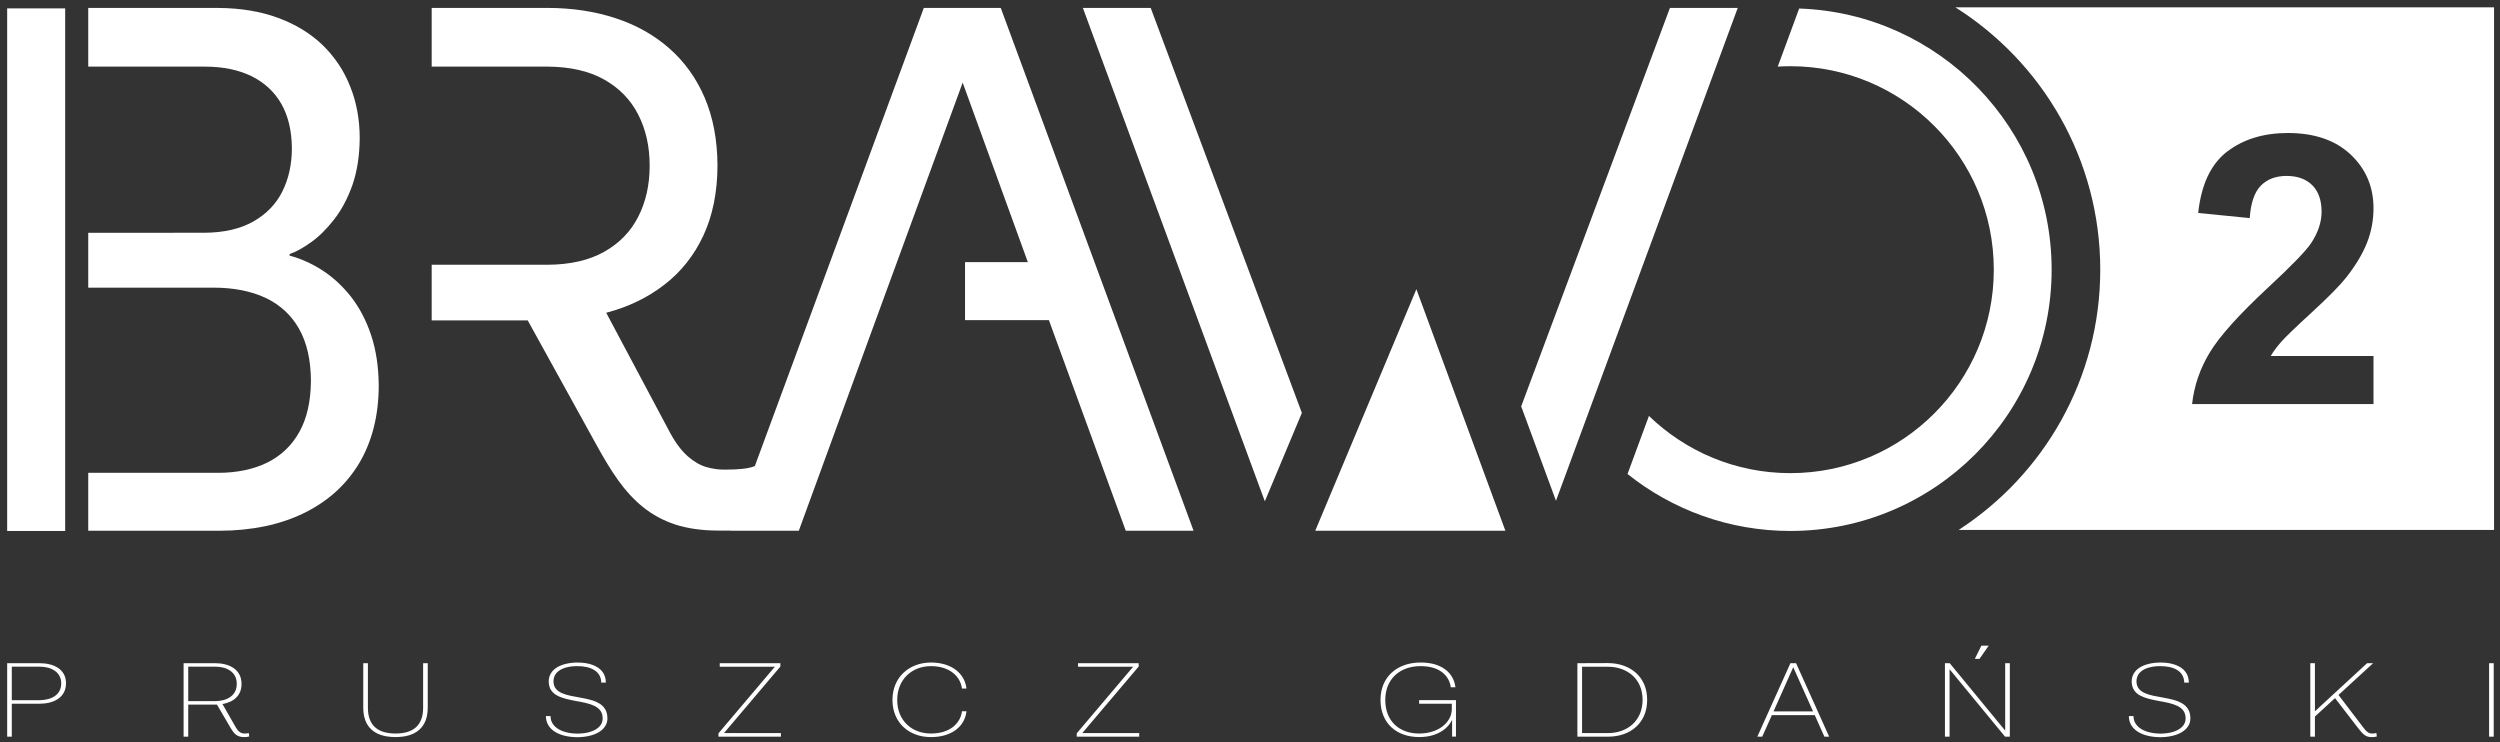 <?xml version="1.0" encoding="utf-8"?>
<!-- Generator: Adobe Illustrator 14.0.0, SVG Export Plug-In . SVG Version: 6.00 Build 43363)  -->
<!DOCTYPE svg PUBLIC "-//W3C//DTD SVG 1.1//EN" "http://www.w3.org/Graphics/SVG/1.1/DTD/svg11.dtd">
<svg version="1.1" id="logo" xmlns="http://www.w3.org/2000/svg" xmlns:xlink="http://www.w3.org/1999/xlink" x="0px" y="0px"
	 width="491.152px" height="145.834px" viewBox="0 0 491.152 145.834" enable-background="new 0 0 491.152 145.834"
	 xml:space="preserve">
<rect x="0" y="0" width="491.152" height="145.834" fill="#333333" stroke="none"/>
<g>
	<path fill="#FFFFFF" d="M148.292,91.573c-0.715,0.271-1.536,0.449-2.444,0.539c-0.996,0.103-2.118,0.152-3.392,0.152
		c-1.198,0.026-2.422-0.152-3.669-0.498c-1.221-0.353-2.446-1.054-3.644-2.099c-1.195-1.049-2.37-2.569-3.468-4.59l-12.578-23.63
		c4.369-1.146,8.189-2.994,11.456-5.539c3.269-2.521,5.814-5.739,7.636-9.633c1.821-3.917,2.747-8.485,2.77-13.725
		c-0.023-5.065-0.872-9.506-2.521-13.375c-1.646-3.843-3.992-7.089-6.986-9.707c-2.996-2.62-6.513-4.593-10.581-5.914
		c-4.042-1.323-8.487-1.998-13.301-1.998H84.81v11.53h22.761c4.441,0.025,8.161,0.873,11.128,2.545
		c2.971,1.671,5.217,3.968,6.687,6.888c1.501,2.918,2.247,6.262,2.247,10.03s-0.748,7.114-2.247,10.032
		c-1.47,2.919-3.716,5.216-6.687,6.888c-2.968,1.672-6.688,2.522-11.128,2.546H84.81v10.93h18.867l13.626,24.678
		c1.354,2.451,2.72,4.742,4.167,6.764c1.447,2.021,3.068,3.793,4.865,5.24c1.82,1.471,3.917,2.619,6.313,3.416
		c2.396,0.773,5.215,1.193,8.461,1.193h2.51l-0.009,0.033h13.326l13.775-37.731l18.417-50.306l12.806,35.27h-12.341v11.394h16.479
		l1.323,3.643l13.774,37.732h13.322L196.613,1.561h-15.12L148.292,91.573z"/>
	<path fill="#FFFFFF" d="M489.008,144.726h0.909v-14.435h-0.909V144.726z M466.865,144.004c-0.144,0.041-0.277,0.072-0.407,0.084
		c-0.134,0.015-0.269,0.021-0.408,0.021c-0.167,0.004-0.348-0.021-0.515-0.068c-0.164-0.061-0.348-0.162-0.531-0.324
		c-0.189-0.156-0.409-0.396-0.646-0.711l-4.936-6.471l6.803-6.242h-1.187l-10.245,9.451v-9.451h-0.908v14.436h0.908v-3.955
		l3.947-3.621l4.576,5.939c0.336,0.439,0.639,0.791,0.901,1.043c0.26,0.252,0.532,0.432,0.801,0.535
		c0.27,0.104,0.592,0.146,0.949,0.146c0.18,0,0.344-0.008,0.502-0.024c0.162-0.017,0.325-0.05,0.488-0.104L466.865,144.004z
		 M419.729,133.849c0.014-0.652,0.213-1.205,0.601-1.646c0.396-0.438,0.944-0.774,1.646-0.996c0.698-0.226,1.512-0.338,2.438-0.338
		c0.672,0,1.295,0.063,1.862,0.188c0.566,0.129,1.057,0.321,1.481,0.592c0.427,0.263,0.755,0.599,0.992,1.006
		c0.231,0.408,0.356,0.894,0.366,1.449h0.91c-0.014-0.854-0.241-1.574-0.704-2.162c-0.455-0.584-1.107-1.022-1.938-1.323
		c-0.83-0.304-1.805-0.457-2.922-0.457c-0.81,0-1.556,0.086-2.238,0.246c-0.688,0.157-1.289,0.391-1.802,0.704
		c-0.507,0.314-0.911,0.701-1.192,1.166c-0.285,0.459-0.433,0.986-0.435,1.591c0.013,0.688,0.16,1.254,0.458,1.707
		c0.29,0.438,0.691,0.799,1.197,1.067c0.504,0.271,1.072,0.483,1.699,0.644c0.627,0.161,1.271,0.301,1.946,0.424
		c0.669,0.108,1.313,0.24,1.946,0.386c0.629,0.146,1.192,0.334,1.691,0.567c0.506,0.233,0.906,0.553,1.201,0.944
		c0.297,0.396,0.449,0.902,0.456,1.519c0,0.612-0.202,1.146-0.613,1.586c-0.415,0.447-0.987,0.791-1.729,1.037
		c-0.742,0.242-1.604,0.367-2.588,0.379c-0.795-0.008-1.515-0.088-2.161-0.252c-0.651-0.16-1.212-0.392-1.68-0.688
		c-0.476-0.301-0.83-0.66-1.087-1.082c-0.256-0.422-0.381-0.896-0.387-1.428h-0.91c0.009,0.676,0.16,1.275,0.474,1.787
		c0.31,0.52,0.737,0.945,1.297,1.297c0.556,0.35,1.21,0.611,1.955,0.791c0.75,0.18,1.563,0.271,2.449,0.279
		c0.832-0.008,1.604-0.092,2.321-0.256c0.719-0.16,1.338-0.402,1.883-0.719c0.533-0.314,0.954-0.703,1.253-1.16
		c0.305-0.451,0.453-0.98,0.459-1.572c-0.009-0.73-0.158-1.336-0.455-1.814c-0.296-0.477-0.695-0.855-1.197-1.143
		c-0.504-0.289-1.063-0.516-1.699-0.682c-0.624-0.164-1.271-0.309-1.946-0.422c-0.668-0.111-1.313-0.236-1.944-0.369
		c-0.63-0.131-1.194-0.303-1.693-0.521c-0.506-0.219-0.909-0.51-1.202-0.881C419.893,134.922,419.74,134.438,419.729,133.849z
		 M393.941,130.291v13.244l-10.899-13.244h-0.937v14.435h0.912v-13.242l10.899,13.242h0.938v-14.435H393.941L393.941,130.291z
		 M390.707,126.845h-1.441l-1.291,2.596h0.912L390.707,126.845z M348.43,139.767l3.871-8.687l3.893,8.687H348.43z M358.421,144.726
		h0.937l-6.5-14.435h-1.112l-6.499,14.435h0.96l1.899-4.236h8.42L358.421,144.726z M315.893,144.024h-5.078v-13.035h5.056
		c0.981,0,1.885,0.152,2.711,0.447c0.827,0.299,1.551,0.728,2.167,1.283c0.615,0.561,1.094,1.243,1.436,2.043
		c0.34,0.805,0.512,1.711,0.521,2.721c-0.011,1.021-0.181,1.933-0.521,2.736c-0.342,0.803-0.814,1.497-1.436,2.061
		c-0.612,0.564-1.332,0.996-2.155,1.291C317.766,143.871,316.865,144.019,315.893,144.024z M315.868,130.271l-5.974,0.021v14.436
		h5.996c1.11,0,2.135-0.162,3.073-0.486c0.937-0.326,1.747-0.797,2.441-1.424c0.696-0.623,1.231-1.379,1.618-2.273
		c0.382-0.895,0.578-1.906,0.58-3.053c-0.002-1.133-0.199-2.139-0.58-3.033c-0.387-0.887-0.922-1.645-1.623-2.27
		c-0.693-0.617-1.508-1.094-2.449-1.42C318.016,130.437,316.988,130.274,315.868,130.271z M278.803,137.556v0.7h6.42v1.063
		c-0.005,0.641-0.166,1.252-0.469,1.826c-0.309,0.574-0.74,1.08-1.303,1.525c-0.566,0.445-1.237,0.799-2.018,1.045
		c-0.779,0.258-1.65,0.389-2.608,0.395c-0.976,0-1.87-0.15-2.683-0.439c-0.818-0.299-1.521-0.725-2.117-1.289
		c-0.594-0.563-1.055-1.254-1.381-2.072c-0.322-0.814-0.488-1.752-0.494-2.803c0.006-1.01,0.175-1.928,0.498-2.742
		c0.338-0.809,0.809-1.514,1.424-2.096c0.613-0.578,1.348-1.023,2.195-1.332c0.854-0.313,1.801-0.465,2.84-0.467
		c0.92,0.002,1.726,0.109,2.427,0.316c0.698,0.209,1.294,0.5,1.782,0.875c0.49,0.377,0.877,0.816,1.158,1.318
		c0.286,0.5,0.469,1.049,0.547,1.637h0.914c-0.091-0.703-0.291-1.344-0.623-1.934c-0.33-0.596-0.777-1.105-1.352-1.543
		c-0.568-0.436-1.255-0.773-2.066-1.02c-0.81-0.236-1.742-0.357-2.787-0.363c-1.183,0.006-2.25,0.18-3.217,0.523
		c-0.966,0.346-1.796,0.838-2.494,1.482c-0.697,0.643-1.233,1.422-1.611,2.316c-0.373,0.898-0.564,1.908-0.568,3.021
		c0.004,1.152,0.188,2.186,0.561,3.082c0.367,0.906,0.893,1.67,1.568,2.295c0.676,0.629,1.48,1.104,2.413,1.438
		c0.929,0.328,1.966,0.488,3.097,0.492c1.071-0.01,2.033-0.15,2.888-0.443c0.844-0.289,1.569-0.682,2.168-1.193
		c0.599-0.502,1.054-1.09,1.371-1.746v3.297h0.758v-7.174h-7.235L278.803,137.556L278.803,137.556z M212.626,144.024l11.077-13.073
		v-0.66H211.79v0.698h10.827l-11.078,13.076v0.658h12.267v-0.699H212.626z M182.891,144.108c-0.946-0.006-1.817-0.155-2.623-0.463
		c-0.799-0.301-1.502-0.746-2.1-1.319c-0.6-0.576-1.064-1.271-1.397-2.078c-0.33-0.812-0.499-1.722-0.504-2.737
		c0.003-1.007,0.173-1.923,0.509-2.734c0.334-0.815,0.802-1.514,1.399-2.094c0.6-0.584,1.305-1.029,2.104-1.341
		c0.801-0.315,1.675-0.469,2.614-0.473c0.907,0.004,1.716,0.114,2.432,0.346c0.718,0.224,1.332,0.537,1.853,0.938
		c0.515,0.4,0.925,0.867,1.232,1.4c0.298,0.53,0.496,1.102,0.579,1.719h0.887c-0.087-0.729-0.299-1.399-0.646-2.021
		c-0.349-0.614-0.816-1.157-1.412-1.619c-0.592-0.461-1.304-0.817-2.128-1.079c-0.824-0.255-1.758-0.388-2.797-0.394
		c-1.081,0.006-2.078,0.18-2.997,0.528c-0.914,0.344-1.714,0.842-2.392,1.485c-0.684,0.646-1.214,1.414-1.595,2.32
		c-0.379,0.896-0.571,1.901-0.575,3.012c0.003,1.125,0.195,2.132,0.574,3.031c0.375,0.896,0.906,1.659,1.582,2.297
		c0.686,0.642,1.482,1.123,2.4,1.465c0.916,0.343,1.916,0.509,3.003,0.513c1.048-0.004,1.982-0.133,2.812-0.386
		c0.82-0.25,1.533-0.604,2.126-1.063c0.593-0.457,1.06-0.987,1.405-1.604c0.341-0.613,0.556-1.285,0.641-2.016h-0.886
		c-0.08,0.617-0.277,1.189-0.575,1.715c-0.305,0.527-0.714,0.99-1.232,1.393c-0.509,0.395-1.127,0.697-1.842,0.924
		C184.618,143.992,183.806,144.104,182.891,144.108z M142.235,144.024l11.079-13.073v-0.66h-11.913v0.698h10.826l-11.077,13.076
		v0.658h12.265v-0.699H142.235z M108.735,133.849c0.01-0.652,0.208-1.205,0.601-1.646c0.395-0.438,0.944-0.774,1.642-0.996
		c0.702-0.226,1.512-0.338,2.436-0.338c0.676,0,1.295,0.063,1.862,0.188c0.572,0.129,1.063,0.321,1.485,0.592
		c0.427,0.263,0.756,0.599,0.992,1.006c0.237,0.408,0.359,0.894,0.367,1.449h0.911c-0.009-0.854-0.242-1.574-0.699-2.162
		c-0.46-0.584-1.108-1.022-1.941-1.323c-0.829-0.304-1.801-0.457-2.925-0.457c-0.808,0-1.555,0.086-2.238,0.246
		c-0.685,0.157-1.284,0.391-1.799,0.704c-0.509,0.314-0.909,0.701-1.193,1.166c-0.285,0.459-0.427,0.986-0.435,1.591
		c0.01,0.688,0.161,1.254,0.457,1.707c0.295,0.438,0.696,0.799,1.201,1.067c0.499,0.271,1.071,0.483,1.699,0.644
		c0.624,0.161,1.275,0.301,1.945,0.424c0.67,0.108,1.318,0.24,1.947,0.386c0.629,0.146,1.192,0.334,1.694,0.567
		c0.506,0.233,0.906,0.553,1.203,0.944c0.297,0.396,0.45,0.902,0.455,1.519c0,0.612-0.204,1.146-0.616,1.586
		c-0.414,0.447-0.989,0.791-1.73,1.037c-0.739,0.242-1.601,0.367-2.586,0.379c-0.794-0.008-1.513-0.088-2.163-0.252
		c-0.647-0.16-1.211-0.392-1.677-0.688c-0.472-0.301-0.831-0.66-1.088-1.082c-0.253-0.422-0.382-0.896-0.383-1.428h-0.912
		c0.008,0.676,0.163,1.275,0.475,1.787c0.305,0.52,0.735,0.945,1.294,1.297c0.554,0.35,1.21,0.611,1.955,0.791
		c0.751,0.18,1.562,0.271,2.448,0.279c0.834-0.008,1.608-0.092,2.323-0.256c0.717-0.16,1.341-0.402,1.88-0.719
		c0.535-0.314,0.958-0.703,1.253-1.16c0.304-0.451,0.459-0.98,0.462-1.572c-0.007-0.73-0.161-1.336-0.457-1.814
		c-0.293-0.477-0.696-0.855-1.2-1.143c-0.501-0.289-1.063-0.516-1.696-0.682c-0.627-0.164-1.275-0.309-1.944-0.422
		c-0.671-0.111-1.321-0.236-1.95-0.369c-0.625-0.131-1.192-0.303-1.694-0.521c-0.504-0.219-0.907-0.51-1.202-0.881
		C108.896,134.922,108.748,134.438,108.735,133.849z M83.127,130.291v8.748c0,1.681-0.448,2.935-1.349,3.789
		c-0.9,0.853-2.255,1.274-4.063,1.28c-1.822-0.006-3.183-0.43-4.086-1.28c-0.901-0.854-1.351-2.108-1.351-3.789v-8.748h-0.913v8.748
		c0,1.246,0.241,2.299,0.713,3.151c0.475,0.858,1.183,1.511,2.122,1.953c0.939,0.438,2.112,0.662,3.512,0.666
		c1.382-0.004,2.547-0.224,3.483-0.666c0.938-0.442,1.646-1.097,2.125-1.953c0.477-0.854,0.715-1.905,0.715-3.151v-8.748H83.127z
		 M36.983,137.742v-6.771h5.285c0.559,0,1.097,0.063,1.602,0.19c0.509,0.133,0.961,0.332,1.357,0.608
		c0.395,0.271,0.712,0.621,0.939,1.051c0.228,0.427,0.345,0.939,0.35,1.535c-0.005,0.597-0.123,1.104-0.35,1.537
		c-0.227,0.422-0.544,0.776-0.939,1.049c-0.396,0.275-0.85,0.478-1.357,0.604c-0.504,0.134-1.042,0.195-1.602,0.195H36.983
		L36.983,137.742z M48.869,144.004c-0.125,0.041-0.253,0.072-0.383,0.084c-0.126,0.015-0.261,0.021-0.402,0.021
		c-0.186,0.004-0.375-0.021-0.559-0.078c-0.19-0.059-0.382-0.166-0.572-0.324c-0.188-0.16-0.379-0.395-0.563-0.701l-2.683-4.688
		c0.522-0.09,1.007-0.232,1.461-0.438c0.454-0.195,0.849-0.459,1.192-0.785c0.341-0.314,0.607-0.703,0.799-1.152
		c0.191-0.455,0.288-0.975,0.294-1.563c-0.006-0.73-0.148-1.357-0.43-1.871c-0.279-0.518-0.663-0.943-1.147-1.27
		c-0.484-0.33-1.038-0.566-1.655-0.719c-0.623-0.156-1.271-0.23-1.955-0.23H36.07v14.434h0.912v-6.303h5.285h0.355l2.731,4.666
		c0.249,0.424,0.494,0.768,0.749,1.025c0.25,0.252,0.525,0.432,0.825,0.537c0.303,0.113,0.654,0.164,1.058,0.16
		c0.187,0,0.361-0.01,0.52-0.025c0.159-0.016,0.313-0.049,0.464-0.102L48.869,144.004z M7.781,137.556H2.318v-6.582h5.463
		c0.56,0,1.096,0.063,1.601,0.19c0.512,0.129,0.963,0.328,1.36,0.601c0.396,0.266,0.711,0.606,0.938,1.021
		c0.229,0.422,0.348,0.912,0.351,1.488c-0.005,0.566-0.124,1.063-0.351,1.473c-0.227,0.416-0.542,0.758-0.938,1.021
		c-0.397,0.267-0.848,0.469-1.36,0.592C8.877,137.487,8.343,137.556,7.781,137.556z M7.781,130.291H1.409v14.435h0.909v-6.47h5.463
		c0.682,0,1.334-0.077,1.952-0.229c0.62-0.15,1.171-0.393,1.657-0.715c0.485-0.324,0.866-0.74,1.146-1.252
		c0.284-0.506,0.426-1.117,0.431-1.83c-0.005-0.703-0.148-1.303-0.431-1.803c-0.279-0.498-0.661-0.906-1.146-1.221
		c-0.485-0.316-1.037-0.549-1.657-0.693C9.117,130.362,8.466,130.291,7.781,130.291z"/>
	<polygon fill="#FFFFFF" points="255.766,81.119 226.069,1.559 212.743,1.559 248.491,98.489 	"/>
	<polygon fill="#FFFFFF" points="298.854,79.834 328.076,1.559 341.396,1.559 305.688,98.383 	"/>
	<polygon fill="#FFFFFF" points="258.395,104.271 295.748,104.271 278.262,56.816 	"/>
	<rect x="1.409" y="1.645" fill="#FFFFFF" width="11.394" height="102.67"/>
	<path fill="#FFFFFF" d="M351.729,13.007c22.07,0,39.974,17.898,39.974,39.973c0,22.074-17.901,39.973-39.974,39.973
		c-10.791,0-20.586-4.283-27.777-11.238l-4.208,11.408c8.772,7.002,19.892,11.19,31.985,11.19c28.348,0,51.336-22.987,51.336-51.333
		c0-27.766-22.06-50.385-49.6-51.302l-4.207,11.407C350.077,13.036,350.896,13.007,351.729,13.007"/>
	<path fill="#FFFFFF" d="M384.146,1.437c17.131,10.803,28.472,29.895,28.472,51.544c0,21.426-11.079,40.272-27.819,51.127h105.185
		V1.437H384.146z M445.563,56.517c4.597-4.259,7.397-7.16,8.438-8.679c1.394-2.099,2.098-4.173,2.098-6.223
		c0-2.261-0.604-4.002-1.825-5.224c-1.223-1.223-2.902-1.828-5.054-1.828c-2.122,0-3.799,0.643-5.061,1.915
		c-1.247,1.284-1.979,3.408-2.174,6.371l-10.128-1.012c0.607-5.595,2.496-9.608,5.684-12.053c3.186-2.431,7.164-3.654,11.938-3.654
		c5.238,0,9.351,1.42,12.339,4.235c2.986,2.827,4.482,6.335,4.482,10.533c0,2.382-0.432,4.655-1.288,6.816
		c-0.852,2.16-2.208,4.42-4.059,6.778c-1.236,1.57-3.461,3.829-6.657,6.769c-3.211,2.939-5.248,4.901-6.101,5.865
		c-0.854,0.963-1.557,1.901-2.085,2.813H466.3v9.447h-35.64c0.394-3.57,1.543-6.952,3.479-10.149
		C436.07,66.039,439.883,61.804,445.563,56.517z"/>
	<path fill="#FFFFFF" d="M56.893,50.219V49.92c1.272-0.45,2.691-1.222,4.24-2.346c1.548-1.097,3.044-2.595,4.493-4.441
		c1.446-1.847,2.645-4.091,3.594-6.737c0.923-2.646,1.422-5.715,1.447-9.233c0-3.692-0.625-7.087-1.874-10.182
		c-1.222-3.118-3.043-5.813-5.414-8.133c-2.396-2.296-5.315-4.069-8.758-5.342C51.18,2.235,47.234,1.584,42.817,1.56h-25.48v11.53
		h22.935c3.517,0,6.537,0.623,9.083,1.846c2.545,1.247,4.515,3.045,5.888,5.415c1.374,2.396,2.072,5.315,2.098,8.76
		c0,3.168-0.625,6.014-1.872,8.508c-1.246,2.496-3.144,4.443-5.689,5.891c-2.546,1.446-5.765,2.196-9.657,2.22H17.336v10.78h24.582
		c3.967,0,7.361,0.673,10.231,1.996c2.844,1.348,5.063,3.37,6.588,6.064c1.545,2.721,2.32,6.114,2.347,10.205
		c-0.026,4.045-0.775,7.414-2.272,10.082c-1.498,2.693-3.619,4.693-6.337,6.037c-2.721,1.322-5.941,1.998-9.659,1.998h-25.48v11.381
		h25.779c6.414-0.025,11.978-1.201,16.644-3.494c4.667-2.297,8.261-5.539,10.806-9.779c2.521-4.244,3.817-9.311,3.841-15.173
		c-0.026-3.742-0.522-7.061-1.497-9.982c-0.973-2.92-2.297-5.416-3.944-7.538c-1.672-2.12-3.544-3.843-5.617-5.188
		C61.282,51.792,59.135,50.819,56.893,50.219"/>
</g>
</svg>
